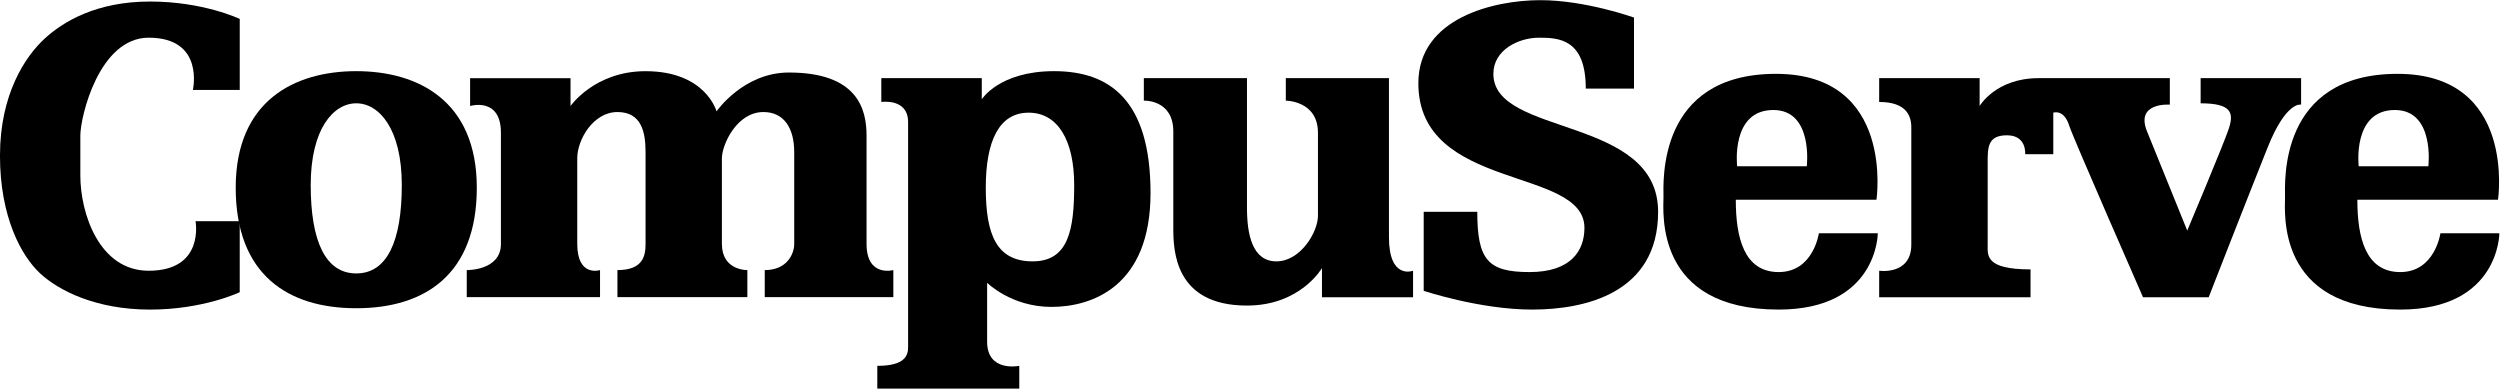 <?xml version="1.0" encoding="UTF-8"?>
<svg version="1.1" viewBox="0 0 230.92 35.889" xmlns="http://www.w3.org/2000/svg">
 <g transform="matrix(1.333 0 0 -1.333 -11.685 65.018)">
  <path d="m8.764 37.997c0-4.27 1.485-6.961 2.785-8.168 1.299-1.207 3.898-2.506 7.61-2.506s6.218 1.206 6.218 1.206v4.92h-3.062s0.65-3.434-3.248-3.434c-3.434 0-4.734 3.991-4.734 6.59v2.784c0 1.299 1.3 6.775 4.734 6.775 3.898 0 3.063-3.62 3.063-3.62h3.248v4.919s-2.506 1.207-6.218 1.207-6.033-1.392-7.332-2.599c-1.299-1.207-3.063-3.805-3.063-8.075"/>
  <path d="m33.453 43.845c-4.27 0-8.354-2.043-8.354-8.076s3.621-8.352 8.354-8.352c4.734 0 8.352 2.32 8.352 8.352s-4.083 8.076-8.352 8.076zm0-2.228c1.578 0 3.155-1.763 3.155-5.662 0-3.898-1.021-6.126-3.155-6.126-2.135 0-3.157 2.228-3.157 6.126 0 3.898 1.579 5.662 3.157 5.662z"/>
  <path d="m41.341 43.36v-1.929s2.135 0.65 2.135-1.857v-7.704c0-1.856-2.367-1.81-2.367-1.81v-1.873h9.235v1.873s-1.578-0.51-1.578 1.81v5.94c0 1.299 1.114 3.202 2.784 3.202s1.949-1.392 1.949-2.784v-6.358c0-0.835-0.185-1.81-1.949-1.81v-1.873h9.003v1.873s-1.764-0.046-1.764 1.81v5.94c0 0.928 1.021 3.202 2.877 3.202 1.392 0 2.134-1.067 2.134-2.784v-6.358c0-0.65-0.464-1.81-2.042-1.81v-1.873h8.91v1.873s-1.856-0.51-1.856 1.81v7.518c0 1.856-0.65 4.362-5.383 4.362-3.156 0-5.012-2.691-5.012-2.691s-0.743 2.784-4.92 2.784c-3.527 0-5.197-2.413-5.197-2.413v1.929h-6.961"/>
  <path d="m81.807 43.845c-3.805 0-5.011-1.95-5.011-1.95v1.465h-6.961v-1.649s1.856 0.278 1.856-1.393v-15.592c0-0.557-0.185-1.301-2.134-1.301v-1.578h9.838v1.578s-2.228-0.463-2.228 1.671v4.084s1.672-1.671 4.456-1.671c2.784 0 6.867 1.393 6.867 7.89 0 6.497-2.877 8.446-6.683 8.446zm-1.764-2.877c2.042 0 3.157-1.949 3.157-5.013 0-3.062-0.373-5.29-2.878-5.29-2.506 0-3.248 1.855-3.248 5.104 0 3.249 0.927 5.199 2.969 5.199z"/>
  <path d="m88.026 43.36v-1.558s2.042 0.093 2.042-2.135v-6.682c0-1.578 0.093-5.383 5.105-5.383 3.712 0 5.197 2.599 5.197 2.599v-2.025h6.311v1.839s-1.67-0.65-1.67 2.32v11.025h-7.147v-1.558s2.227 0 2.227-2.227v-5.754c0-1.114-1.206-3.156-2.877-3.156-1.67 0-2.041 1.857-2.041 3.712v8.983h-7.147"/>
  <path d="m118.65 42.638h3.341v4.919s-3.341 1.207-6.497 1.207c-3.155 0-8.446-1.207-8.446-5.754 0-7.518 11.509-5.755 11.509-10.024 0-1.578-0.928-3.063-3.805-3.063s-3.62 0.835-3.62 4.176h-3.713v-5.476s3.898-1.299 7.518-1.299 8.725 1.114 8.725 6.775c0 6.682-11.416 5.197-11.416 9.559 0 1.671 1.763 2.506 3.155 2.506 1.393 0 3.249-0.093 3.249-3.527"/>
  <path d="m131.83 43.659c-8.26 0-7.796-7.518-7.796-8.539 0-1.021-0.649-7.796 7.982-7.796 6.868 0 6.869 5.29 6.869 5.29h-4.084s-0.372-2.691-2.785-2.691c-2.413 0-2.971 2.412-2.971 5.011h9.747s1.299 8.725-6.962 8.725zm-0.185-2.506c2.784 0 2.319-3.898 2.319-3.898h-4.825s-0.464 3.898 2.506 3.898z"/>
  <path d="m174.9 43.659c-8.26 0-7.796-7.518-7.796-8.539 0-1.021-0.649-7.796 7.982-7.796 6.868 0 6.869 5.29 6.869 5.29h-4.084s-0.372-2.691-2.785-2.691-2.971 2.412-2.971 5.011h9.746s1.3 8.725-6.961 8.725zm-0.185-2.506c2.784 0 2.32-3.898 2.32-3.898h-4.827s-0.464 3.898 2.506 3.898z"/>
  <path d="m138.98 28.176v1.839s2.227-0.325 2.227 1.81v8.121c0 0.835-0.371 1.763-2.227 1.763v1.651h6.961v-1.929s1.114 1.929 4.084 1.929h9.095v-1.836s-2.413 0.186-1.577-1.857c0.835-2.042 2.784-6.868 2.784-6.868s2.506 5.94 2.877 7.054 0.186 1.763-1.949 1.763v1.744h6.961v-1.836s-1.021 0.278-2.32-2.97c-1.3-3.248-4.084-10.378-4.084-10.378h-4.548s-4.871 11.106-5.105 11.863c-0.371 1.207-1.114 0.928-1.114 0.928v-2.877h-1.949s0.128 1.311-1.264 1.311c-1.323 0-1.334-0.835-1.334-1.856v-5.72c0-0.742-0.186-1.717 2.97-1.717v-1.932h-10.488"/>
 </g>
</svg>
